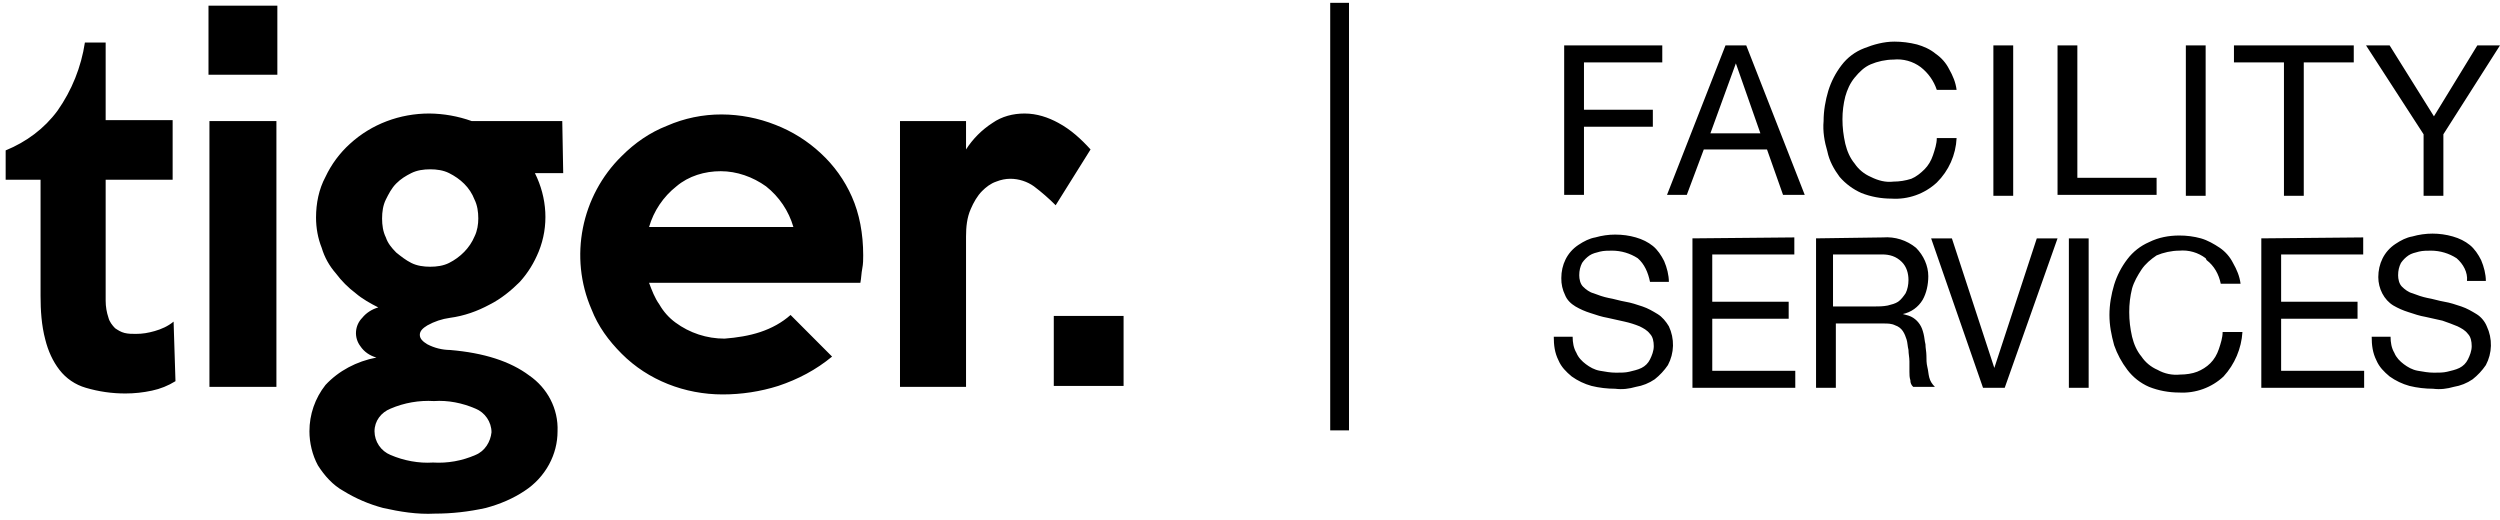 <svg fill="none" height="36" viewBox="0 0 173 36" width="173" xmlns="http://www.w3.org/2000/svg" xmlns:xlink="http://www.w3.org/1999/xlink"><clipPath id="a"><path d="m0 0h173v36h-173z"/></clipPath><g clip-path="url(#a)"><path d="m169.996 17.87c-.525-.34-1.137-.522-1.763-.525-.26 0-.586 0-.847.066-.261.065-.523.13-.718.262-.206.14-.383.318-.523.523-.13.262-.196.524-.196.851 0 .262.066.59.262.786.195.196.457.392.718.458.326.13.718.262 1.044.327.392.066.783.197 1.174.262.392.065.785.196 1.176.327.392.131.719.328 1.045.524s.587.524.718.85c.199.421.296.884.285 1.35s-.131.923-.35 1.334c-.253.372-.561.703-.915.982-.391.269-.837.447-1.306.524-.457.13-.913.196-1.435.13-.522 0-1.11-.065-1.632-.196-.492-.136-.956-.358-1.371-.654-.392-.327-.718-.655-.914-1.113-.261-.523-.327-1.047-.327-1.636h1.306c0 .393.065.785.261 1.113.13.327.392.589.653.785s.588.393.98.458c.391.066.717.131 1.11.131.326 0 .651 0 .912-.065.261-.066.588-.131.849-.262s.458-.327.588-.59c.13-.261.262-.588.262-.916 0-.327-.066-.654-.262-.85-.195-.262-.457-.393-.718-.524-.326-.131-.653-.262-1.044-.393l-1.175-.262c-.392-.065-.784-.196-1.175-.327-.365-.113-.716-.266-1.045-.458-.653-.393-1.045-1.178-1.045-1.964 0-.916.392-1.767 1.176-2.29.391-.263.783-.459 1.175-.524.917-.264 1.889-.264 2.806 0 .457.13.849.327 1.175.589s.588.654.784 1.047c.196.458.327.982.327 1.44h-1.306c.065-.59-.262-1.178-.719-1.57zm-6.462-1.44v1.177h-5.68v3.273h5.288v1.178h-5.288v3.6h5.745v1.178h-7.116v-10.341l7.051-.066zm-10.902 1.44c-.523-.398-1.175-.585-1.828-.525-.522 0-1.11.131-1.567.328-.392.262-.783.589-1.045.982-.26.392-.523.85-.653 1.309-.133.535-.199 1.085-.196 1.636 0 .59.065 1.113.196 1.702.13.523.327.982.653 1.374.262.393.653.72 1.11.917.475.27 1.023.384 1.567.327.392 0 .849-.065 1.175-.196.327-.131.652-.328.913-.59.261-.261.458-.589.589-.981.13-.393.26-.786.26-1.178h1.371c-.071 1.144-.532 2.23-1.306 3.076-.409.383-.893.679-1.42.87-.527.191-1.087.274-1.647.243-.718 0-1.436-.131-2.09-.393-.593-.258-1.11-.663-1.5-1.178-.393-.516-.702-1.09-.915-1.702-.196-.72-.326-1.375-.326-2.095s.13-1.44.326-2.094c.198-.638.507-1.236.914-1.767.391-.515.908-.921 1.502-1.179.653-.327 1.37-.458 2.089-.458.506-.003 1.012.063 1.5.197.457.13.914.392 1.306.654.388.267.703.627.914 1.047.261.459.458.917.523 1.44h-1.37c-.131-.654-.458-1.243-.98-1.636zm-8.095 8.966h-1.371v-10.341h1.369v10.341zm-7.312 0-3.591-10.341h1.437l2.936 8.967 2.939-8.967h1.436l-3.656 10.341zm-6.594-5.694c.261-.066.523-.131.718-.262.196-.13.391-.393.522-.59.13-.26.196-.588.196-.915 0-.459-.131-.917-.457-1.244-.392-.393-.849-.524-1.37-.524h-3.395v3.6h2.871c.261 0 .589 0 .915-.065zm-.327-4.713c.827-.065 1.646.193 2.286.72.522.524.848 1.244.848 1.964 0 .589-.13 1.178-.391 1.636-.149.249-.347.466-.583.635s-.505.287-.789.347c.261.065.523.13.719.262.196.13.326.262.457.458.13.196.196.393.261.654.065.262.065.459.13.72 0 .262.066.524.066.786s0 .524.065.785c.065.262.065.459.13.72.066.262.197.459.392.655h-1.501c-.064-.058-.115-.128-.149-.207s-.05-.165-.047-.251c-.065-.197-.066-.393-.066-.59v-.72c0-.261-.065-.523-.065-.785-.066-.262-.065-.523-.13-.72-.065-.196-.131-.393-.262-.589-.125-.185-.309-.323-.521-.393-.262-.13-.524-.13-.785-.13h-3.329v4.45h-1.37v-10.341zm-6.136 0v1.178h-5.68v3.273h5.289v1.178h-5.288v3.6h5.745v1.178h-7.116v-10.341zm-10.837 1.44c-.526-.339-1.137-.521-1.762-.524-.261 0-.588 0-.849.066-.261.065-.522.13-.718.262-.206.14-.383.318-.522.523-.13.262-.196.524-.196.851 0 .262.065.59.26.786.197.196.458.392.719.458.326.13.718.262 1.045.327.391.066.783.197 1.175.262.391.065.783.196 1.175.327.391.131.718.328 1.044.524.327.196.588.524.784.85.198.422.296.884.285 1.35-.012.466-.132.923-.351 1.334-.253.372-.561.703-.914.982-.392.268-.837.447-1.305.524-.457.13-.914.196-1.436.13-.523 0-1.11-.065-1.633-.196-.492-.136-.956-.358-1.37-.654-.392-.327-.719-.655-.914-1.113-.262-.523-.327-1.047-.327-1.636h1.306c0 .393.065.785.26 1.113.131.327.393.589.654.785.26.196.587.393.979.458.392.066.718.131 1.11.131.326 0 .653 0 .914-.065.26-.066.587-.131.848-.262.262-.131.457-.327.588-.59.13-.261.261-.588.261-.916 0-.327-.065-.654-.261-.85-.196-.262-.457-.393-.718-.524-.339-.139-.688-.248-1.045-.327l-1.175-.262c-.391-.066-.783-.197-1.175-.328-.365-.113-.715-.266-1.044-.458-.327-.196-.588-.458-.718-.785-.18-.366-.27-.77-.262-1.178 0-.917.392-1.768 1.175-2.291.392-.262.784-.458 1.176-.524.457-.13.914-.196 1.37-.196.523 0 .98.065 1.437.196s.848.327 1.175.59c.326.261.587.654.783 1.046.196.459.327.982.327 1.44h-1.306c-.13-.654-.392-1.243-.849-1.636zm55.751-4.319h-1.369v-4.256l-3.984-6.153h1.633l3.067 4.909 3.004-4.91h1.567l-3.918 6.154v4.254zm-14.492-9.23v-1.178h8.291v1.178h-3.46v9.23h-1.371v-9.23h-3.459zm-1.958 9.23h-1.371v-10.409h1.37v10.407zm-8.879-10.408v9.163h5.484v1.179h-6.855v-10.342zm-4.44 10.407h-1.371v-10.407h1.371zm-6.397-8.902c-.543-.406-1.219-.593-1.894-.523-.522 0-1.11.13-1.567.327-.457.196-.783.524-1.11.916-.326.393-.521.851-.651 1.31-.13.513-.196 1.041-.196 1.57 0 .59.065 1.113.196 1.702.13.524.325.982.651 1.375.262.392.653.72 1.11.916.522.262 1.045.393 1.567.327.421-.001.84-.067 1.241-.196.327-.131.653-.393.914-.655.261-.261.457-.589.588-.981.13-.393.261-.786.261-1.179h1.371c-.053 1.162-.543 2.261-1.371 3.077-.42.388-.914.687-1.453.878-.539.191-1.111.271-1.681.234-.718 0-1.437-.13-2.09-.392-.575-.256-1.088-.636-1.5-1.113-.392-.524-.718-1.113-.849-1.767-.196-.655-.326-1.375-.26-2.095 0-.72.13-1.44.325-2.094.198-.639.507-1.237.914-1.768.402-.532.945-.94 1.568-1.178.653-.262 1.371-.458 2.09-.458.522 0 1.044.065 1.566.196.457.131.914.328 1.306.655.387.267.702.627.914 1.047.26.458.456.917.521 1.44h-1.371c-.206-.621-.593-1.168-1.109-1.57zm-12.076-1.505 4.047 10.342h-1.501l-1.11-3.142h-4.374l-1.175 3.142h-1.37l4.047-10.342zm.98 6.087-1.698-4.844-1.763 4.844h3.46zm-6.79-6.087v1.178h-5.419v3.273h4.766v1.177h-4.766v4.713h-1.37v-10.341z" fill="#000"/><path d="m92.701.196v29.586" stroke="#000" stroke-width="1.3"/><path d="m77.752 21.862h-4.83v4.843h4.83zm-4.504-13.353c-.719-.393-1.502-.654-2.35-.654-.784 0-1.567.196-2.22.654-.733.473-1.357 1.098-1.828 1.833v-1.964h-4.57v18.393h4.57v-10.407c0-.655.065-1.31.326-1.899.196-.458.457-.916.784-1.243.26-.262.587-.524.979-.655.326-.13.653-.196.98-.196.587 0 1.174.196 1.631.524.522.392 1.045.85 1.502 1.309l2.415-3.862c-.653-.72-1.37-1.375-2.22-1.833zm-28.333 7.2c.323-1.112.984-2.096 1.893-2.814.849-.72 1.958-1.048 3.068-1.048s2.22.393 3.134 1.048c.909.718 1.571 1.702 1.893 2.814zm14.036-2.094c-.504-1.141-1.237-2.166-2.155-3.011-.91-.848-1.973-1.515-3.133-1.964-1.184-.471-2.446-.715-3.721-.72-1.303-.005-2.593.262-3.787.785-1.175.459-2.22 1.179-3.133 2.095-2.808 2.75-3.656 7.004-2.09 10.604.457 1.178 1.176 2.16 2.09 3.076 1.827 1.833 4.373 2.815 6.985 2.815 1.305 0 2.611-.197 3.851-.59 1.371-.458 2.612-1.112 3.722-2.029l-2.873-2.88c-.587.524-1.305.917-2.089 1.179-.783.261-1.632.392-2.48.458-1.222.002-2.412-.388-3.395-1.113-.453-.332-.831-.756-1.11-1.244-.327-.458-.522-.981-.718-1.505h14.623c.065-.327.065-.655.13-.982.066-.327.066-.654.066-.916 0-1.506-.261-2.88-.783-4.058zm-26.048 17.869c-.924.405-1.931.585-2.938.523-.98.066-2.024-.13-2.938-.523-.326-.133-.605-.359-.803-.651s-.304-.634-.307-.986c0-.72.457-1.309 1.11-1.57.947-.406 1.975-.585 3.003-.524.98-.066 1.959.13 2.873.523.652.262 1.11.917 1.11 1.637-.066.654-.458 1.309-1.11 1.57zm-.066-15.12c-.326.785-.979 1.44-1.762 1.832-.392.197-.849.262-1.306.262s-.914-.065-1.306-.262c-.391-.196-.718-.458-1.044-.72-.327-.327-.588-.654-.718-1.047-.196-.393-.261-.85-.261-1.309 0-.458.065-.916.26-1.31.197-.392.392-.785.719-1.112.326-.327.653-.523 1.044-.72.392-.196.85-.262 1.306-.262.457 0 .914.066 1.306.262.783.393 1.436.982 1.762 1.833.196.393.261.85.261 1.309 0 .393-.065.85-.26 1.244zm6.072-7.986h-6.267c-.943-.337-1.936-.514-2.938-.523-2.024 0-3.982.72-5.484 2.094-.712.643-1.289 1.422-1.697 2.291-.457.85-.653 1.833-.653 2.815 0 .72.13 1.44.392 2.094.195.655.522 1.244.979 1.767.389.521.85.984 1.37 1.375.458.393 1.045.72 1.567.982-.456.13-.848.392-1.11.72-.255.257-.408.597-.432.957-.024.361.083.718.302 1.006.261.393.653.655 1.11.786-1.371.262-2.611.916-3.525 1.898-.721.913-1.112 2.043-1.11 3.207 0 .786.196 1.637.587 2.357.457.72 1.045 1.374 1.763 1.767.849.524 1.763.916 2.742 1.178 1.175.262 2.35.458 3.59.393 1.176 0 2.35-.131 3.526-.393.979-.262 1.893-.654 2.676-1.178.71-.46 1.294-1.09 1.698-1.833.391-.72.587-1.505.587-2.29.066-1.572-.718-3.012-1.958-3.863-1.306-.981-3.134-1.57-5.484-1.767-.546-.006-1.083-.141-1.567-.393-.326-.196-.522-.392-.522-.654s.196-.458.522-.655c.485-.271 1.016-.448 1.567-.523.98-.131 1.893-.458 2.742-.917.783-.392 1.501-.981 2.089-1.57.587-.655.98-1.31 1.306-2.095.718-1.767.587-3.731-.262-5.433h1.959zm-19.781 0h-4.635v18.393h4.635zm.065-7.985h-4.765v4.777h4.765zm-7.18 21.862c-.393.327-.85.523-1.307.654s-.848.196-1.305.196c-.261 0-.523 0-.784-.065-.26-.065-.457-.196-.652-.327-.196-.197-.392-.458-.457-.72-.128-.38-.195-.777-.196-1.178v-8.379h4.635v-4.123h-4.635v-5.368h-1.437c-.257 1.697-.905 3.31-1.893 4.713-.914 1.244-2.154 2.16-3.59 2.75v2.028h2.415v8.051c0 .982.065 2.03.327 3.011.195.786.522 1.506.979 2.095.461.599 1.102 1.034 1.828 1.243.89.263 1.814.396 2.742.393.615-0 1.227-.066 1.828-.196.578-.121 1.131-.343 1.632-.655z" fill="#000"/></g></svg>